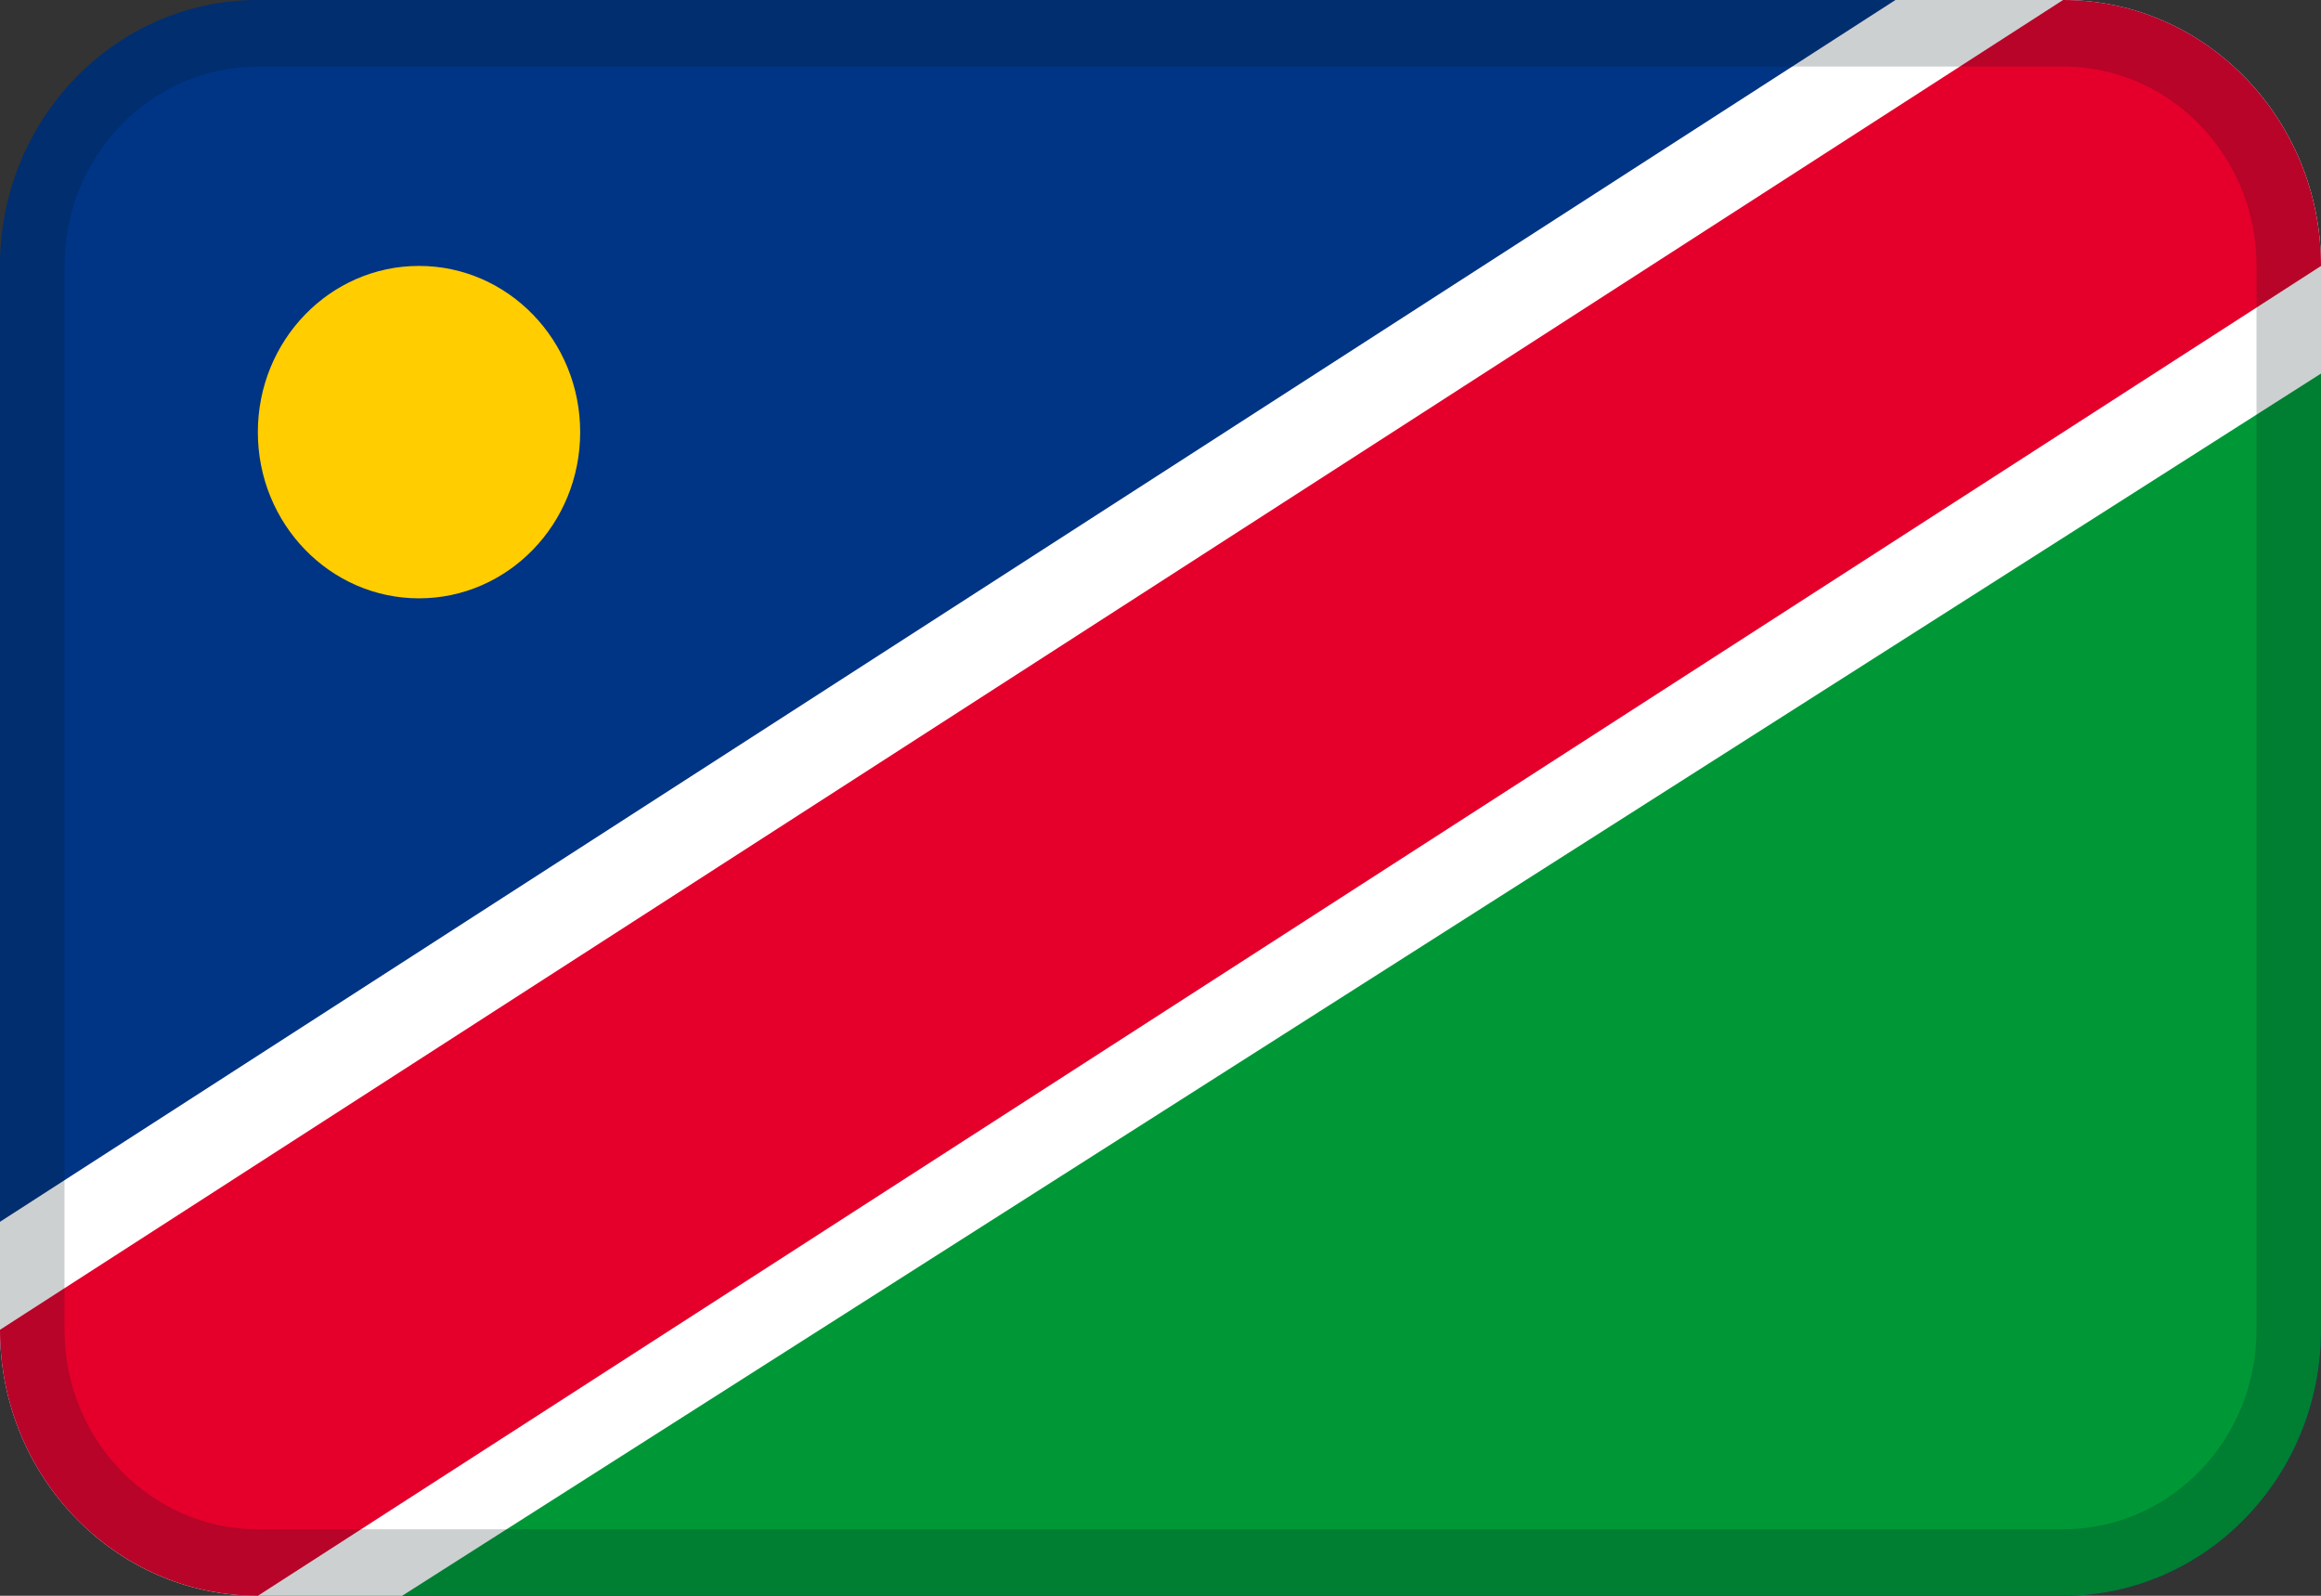 <svg width="32" height="22" viewBox="0 0 32 22" fill="none" xmlns="http://www.w3.org/2000/svg">
<rect x="0" y="0" width="32" height="22" fill="#333333" stroke="none"/>
<path fill-rule="evenodd" clip-rule="evenodd" d="M3.556 0H28.444C30.408 0 32 1.642 32 3.667V18.333C32 20.358 30.408 22 28.444 22H3.556C1.592 22 0 20.358 0 18.333V3.667C0 1.642 1.592 0 3.556 0Z" fill="#003485"/>
<path fill-rule="evenodd" clip-rule="evenodd" d="M30.739 0.867C31.51 1.54 32 2.545 32 3.667V18.334C32 20.359 30.408 22.001 28.444 22.001H3.555C2.68 22.001 1.879 21.675 1.26 21.134L30.739 0.867Z" fill="#009837"/>
<path fill-rule="evenodd" clip-rule="evenodd" d="M26.133 0H28.444C30.408 0 32 1.642 32 3.667V5.15L5.545 22H3.556C1.592 22 0 20.358 0 18.333V16.844L26.133 0Z" fill="white"/>
<path fill-rule="evenodd" clip-rule="evenodd" d="M28.444 0C30.408 0 32 1.642 32 3.667L3.556 22C1.592 22 0 20.358 0 18.333L28.444 0Z" fill="#E5002C"/>
<path d="M5.777 8.249C7.004 8.249 7.999 7.223 7.999 5.958C7.999 4.692 7.004 3.666 5.777 3.666C4.55 3.666 3.555 4.692 3.555 5.958C3.555 7.223 4.55 8.249 5.777 8.249Z" fill="#FFCD00"/>
<path opacity="0.2" d="M3.556 0.917C2.083 0.917 0.889 2.148 0.889 3.667V18.333C0.889 19.852 2.083 21.083 3.556 21.083H28.444C29.917 21.083 31.111 19.852 31.111 18.333V3.667C31.111 2.148 29.917 0.917 28.444 0.917H3.556ZM3.556 0H28.444C30.408 0 32 1.642 32 3.667V18.333C32 20.358 30.408 22 28.444 22H3.556C1.592 22 0 20.358 0 18.333V3.667C0 1.642 1.592 0 3.556 0Z" fill="#031619"/>
</svg>
